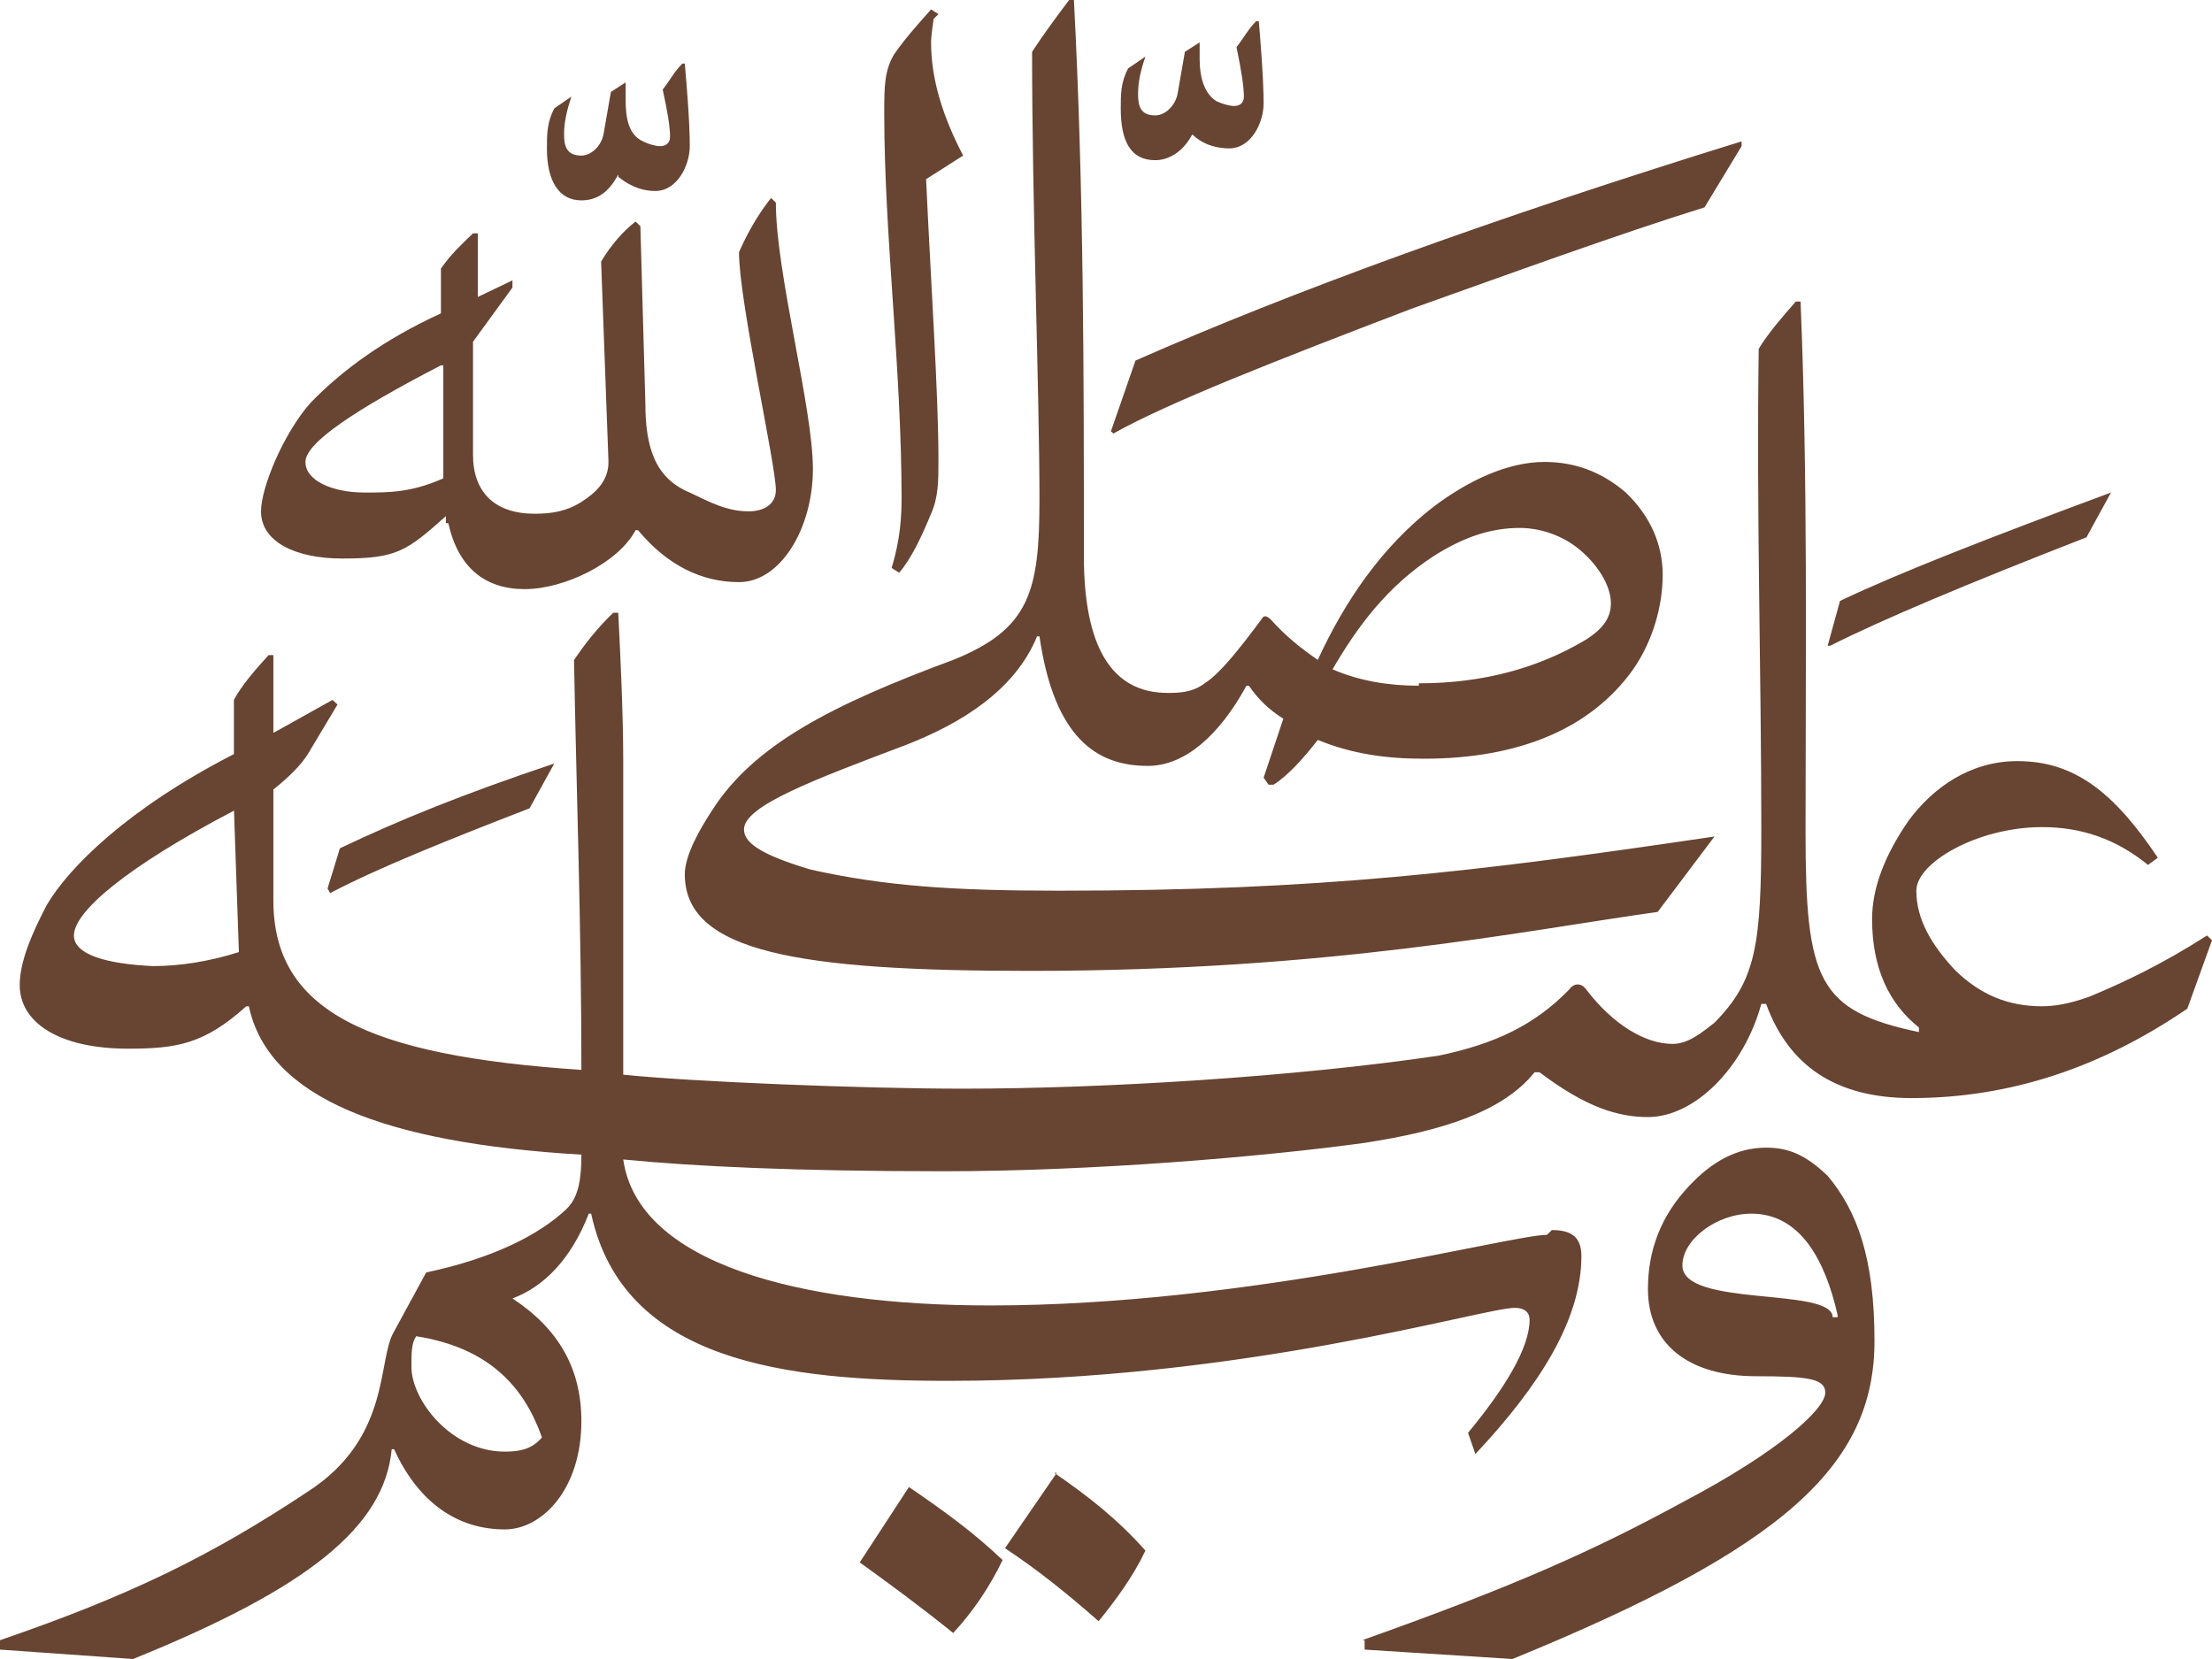 <?xml version="1.0" encoding="UTF-8"?> <svg xmlns="http://www.w3.org/2000/svg" width="12" height="9" viewBox="0 0 12 9" fill="none"><path d="M8.419 6.673C8.526 6.673 8.579 6.712 8.579 6.814C8.579 7.159 8.352 7.517 8.004 7.888L7.964 7.773C8.165 7.53 8.298 7.312 8.298 7.159C8.298 7.121 8.272 7.095 8.218 7.095C8.045 7.095 6.748 7.491 5.145 7.491C4.263 7.491 3.381 7.389 3.207 6.584H3.194C3.1 6.827 2.953 6.98 2.78 7.044C3.033 7.21 3.154 7.428 3.154 7.709C3.154 8.08 2.94 8.297 2.739 8.297C2.486 8.297 2.272 8.156 2.138 7.862H2.125C2.085 8.284 1.67 8.616 0.722 9L0 8.949V8.898C0.708 8.655 1.149 8.438 1.67 8.092C2.125 7.798 2.045 7.376 2.138 7.223L2.312 6.903C2.673 6.827 2.926 6.699 3.074 6.558C3.14 6.494 3.154 6.392 3.154 6.264C2.085 6.2 1.457 5.957 1.35 5.459H1.336C1.109 5.663 0.962 5.689 0.695 5.689C0.321 5.689 0.107 5.548 0.107 5.344C0.107 5.216 0.174 5.062 0.254 4.909C0.374 4.705 0.695 4.385 1.269 4.091V3.797C1.31 3.72 1.376 3.643 1.457 3.554H1.483V3.976L1.804 3.797L1.831 3.822L1.67 4.091C1.63 4.155 1.563 4.219 1.483 4.283V4.884C1.483 5.484 1.991 5.727 3.154 5.804C3.154 5.024 3.127 4.295 3.114 3.58C3.167 3.503 3.234 3.413 3.327 3.324H3.354C3.367 3.58 3.381 3.886 3.381 4.129C3.381 4.717 3.381 5.241 3.381 5.83C3.742 5.868 4.677 5.906 5.225 5.906C5.987 5.906 7.029 5.842 7.804 5.727C8.111 5.663 8.325 5.561 8.512 5.369C8.539 5.331 8.579 5.331 8.606 5.369C8.753 5.561 8.927 5.663 9.073 5.663C9.154 5.663 9.22 5.612 9.301 5.548C9.528 5.318 9.555 5.126 9.555 4.5C9.555 3.643 9.528 2.774 9.541 1.892C9.595 1.803 9.675 1.713 9.742 1.636H9.768C9.808 2.608 9.795 3.554 9.795 4.513C9.795 5.318 9.862 5.484 10.41 5.599V5.574C10.249 5.446 10.156 5.254 10.156 4.986C10.156 4.82 10.223 4.641 10.356 4.449C10.49 4.27 10.69 4.129 10.944 4.129C11.252 4.129 11.466 4.295 11.706 4.653L11.653 4.692C11.479 4.551 11.292 4.487 11.078 4.487C10.73 4.487 10.396 4.679 10.396 4.832C10.396 4.986 10.477 5.126 10.61 5.267C10.744 5.395 10.891 5.459 11.078 5.459C11.145 5.459 11.225 5.446 11.332 5.408C11.519 5.331 11.733 5.229 11.973 5.075L12 5.101L11.866 5.472C11.399 5.791 10.904 5.957 10.37 5.957C9.955 5.957 9.702 5.778 9.581 5.446H9.555C9.461 5.791 9.194 6.06 8.94 6.06C8.78 6.06 8.606 6.009 8.352 5.817H8.325C8.151 6.034 7.817 6.136 7.403 6.2C6.842 6.277 5.92 6.354 5.118 6.354C4.316 6.354 3.768 6.328 3.381 6.29C3.461 6.852 4.33 7.082 5.372 7.082C6.788 7.082 8.192 6.699 8.392 6.699M1.269 4.398C0.682 4.705 0.401 4.947 0.401 5.075C0.401 5.178 0.575 5.229 0.829 5.241C0.976 5.241 1.136 5.216 1.296 5.165L1.269 4.385V4.398ZM2.419 2.8C2.205 2.991 2.151 3.03 1.857 3.03C1.604 3.03 1.416 2.94 1.416 2.774C1.416 2.646 1.537 2.352 1.684 2.186C1.857 2.007 2.085 1.841 2.392 1.7V1.457C2.445 1.381 2.499 1.33 2.566 1.266H2.592V1.611L2.78 1.521V1.56L2.566 1.854V2.467C2.566 2.672 2.686 2.787 2.9 2.787C2.993 2.787 3.074 2.774 3.154 2.723C3.234 2.672 3.301 2.608 3.301 2.506L3.261 1.419C3.314 1.33 3.381 1.253 3.448 1.202L3.474 1.227L3.501 2.186C3.501 2.429 3.555 2.595 3.742 2.672C3.849 2.723 3.942 2.774 4.062 2.774C4.143 2.774 4.209 2.736 4.209 2.659C4.209 2.518 4.009 1.636 4.009 1.368C4.049 1.278 4.102 1.176 4.183 1.074L4.209 1.099C4.209 1.483 4.41 2.212 4.41 2.544C4.41 2.864 4.236 3.158 4.009 3.158C3.808 3.158 3.621 3.068 3.461 2.876H3.448C3.354 3.055 3.06 3.196 2.846 3.196C2.633 3.196 2.486 3.081 2.432 2.838H2.419V2.8ZM2.392 1.982C1.924 2.224 1.657 2.403 1.657 2.506C1.657 2.608 1.804 2.672 1.978 2.672C2.111 2.672 2.232 2.672 2.405 2.595V1.982H2.392ZM1.777 4.82L1.844 4.602C2.165 4.449 2.512 4.308 3.007 4.142L2.873 4.385C2.445 4.551 2.058 4.705 1.791 4.845L1.777 4.82ZM2.232 7.415C2.232 7.594 2.445 7.875 2.739 7.875C2.82 7.875 2.886 7.862 2.94 7.798C2.846 7.53 2.659 7.312 2.258 7.249C2.232 7.287 2.232 7.338 2.232 7.415ZM3.354 0.946C3.301 1.048 3.234 1.087 3.154 1.087C3.033 1.087 2.967 0.984 2.967 0.805C2.967 0.729 2.967 0.665 3.007 0.588L3.1 0.524C3.074 0.601 3.06 0.665 3.06 0.729C3.06 0.793 3.074 0.844 3.154 0.844C3.207 0.844 3.261 0.793 3.274 0.729L3.314 0.499L3.394 0.447C3.394 0.447 3.394 0.511 3.394 0.537C3.394 0.639 3.408 0.729 3.488 0.767C3.514 0.78 3.555 0.793 3.581 0.793C3.608 0.793 3.635 0.78 3.635 0.741C3.635 0.69 3.621 0.601 3.595 0.486C3.635 0.435 3.661 0.384 3.702 0.345H3.715C3.742 0.652 3.742 0.754 3.742 0.793C3.742 0.895 3.675 1.036 3.555 1.036C3.501 1.036 3.434 1.023 3.354 0.959V0.946ZM6.855 4.219L6.962 3.899C6.882 3.848 6.829 3.797 6.775 3.72H6.762C6.615 3.989 6.428 4.155 6.227 4.155C5.947 4.155 5.719 4.001 5.639 3.452H5.626C5.506 3.746 5.212 3.925 4.918 4.04C4.41 4.232 4.036 4.372 4.036 4.5C4.036 4.577 4.143 4.641 4.396 4.717C4.797 4.807 5.171 4.832 5.746 4.832C7.163 4.832 8.004 4.73 9.301 4.538L8.993 4.947C8.258 5.05 7.216 5.267 5.586 5.267C4.33 5.267 3.715 5.165 3.715 4.743C3.715 4.641 3.795 4.5 3.862 4.398C4.089 4.04 4.517 3.822 5.171 3.58C5.586 3.413 5.639 3.209 5.639 2.71C5.639 2.122 5.599 1.125 5.599 0.281C5.666 0.179 5.733 0.089 5.8 0H5.826C5.88 1.036 5.88 2.045 5.88 3.017C5.88 3.503 6.027 3.759 6.334 3.759C6.388 3.759 6.468 3.759 6.535 3.707C6.615 3.656 6.708 3.541 6.842 3.362C6.855 3.337 6.869 3.337 6.895 3.362C6.976 3.452 7.056 3.516 7.149 3.58C7.296 3.26 7.497 2.966 7.777 2.749C7.964 2.608 8.178 2.506 8.379 2.506C8.539 2.506 8.686 2.557 8.82 2.672C8.953 2.8 9.02 2.953 9.02 3.119C9.02 3.286 8.967 3.477 8.86 3.631C8.633 3.95 8.245 4.116 7.724 4.116C7.523 4.116 7.336 4.091 7.149 4.014C7.069 4.116 6.989 4.206 6.909 4.257H6.882L6.855 4.219ZM4.931 8.067C5.118 8.195 5.278 8.31 5.439 8.463C5.372 8.604 5.278 8.744 5.171 8.859C4.998 8.719 4.824 8.591 4.664 8.476L4.931 8.067ZM5.065 0.102C5.065 0.102 5.051 0.192 5.051 0.23C5.051 0.435 5.118 0.639 5.225 0.844L5.024 0.972C5.051 1.56 5.091 2.135 5.091 2.493C5.091 2.608 5.091 2.697 5.051 2.787C4.998 2.915 4.944 3.03 4.878 3.107L4.837 3.081C4.864 2.991 4.891 2.876 4.891 2.71C4.891 1.994 4.797 1.278 4.797 0.614C4.797 0.473 4.797 0.384 4.851 0.294C4.904 0.217 4.971 0.141 5.051 0.051L5.091 0.077L5.065 0.102ZM5.719 7.99C5.906 8.118 6.067 8.246 6.214 8.412C6.147 8.553 6.053 8.68 5.96 8.795C5.786 8.642 5.626 8.514 5.452 8.399L5.733 7.99H5.719ZM6.027 2.339L6.16 1.956C7.002 1.585 8.085 1.189 9.448 0.767V0.793L9.247 1.125C8.793 1.266 8.232 1.47 7.657 1.675C6.922 1.956 6.334 2.186 6.04 2.352L6.013 2.327L6.027 2.339ZM6.468 0.729C6.414 0.831 6.334 0.869 6.267 0.869C6.134 0.869 6.08 0.767 6.08 0.588C6.08 0.511 6.08 0.447 6.12 0.371L6.214 0.307C6.187 0.384 6.174 0.447 6.174 0.511C6.174 0.575 6.187 0.626 6.267 0.626C6.321 0.626 6.374 0.575 6.388 0.511L6.428 0.281L6.508 0.23C6.508 0.23 6.508 0.294 6.508 0.32C6.508 0.422 6.535 0.511 6.601 0.55C6.628 0.562 6.668 0.575 6.695 0.575C6.722 0.575 6.748 0.562 6.748 0.524C6.748 0.473 6.735 0.384 6.708 0.256C6.748 0.205 6.775 0.153 6.815 0.115H6.829C6.855 0.422 6.855 0.524 6.855 0.562C6.855 0.665 6.788 0.805 6.668 0.805C6.615 0.805 6.535 0.793 6.468 0.729ZM7.697 3.707C8.058 3.707 8.352 3.618 8.592 3.477C8.699 3.413 8.739 3.349 8.739 3.273C8.739 3.17 8.659 3.055 8.566 2.979C8.472 2.902 8.352 2.864 8.245 2.864C8.085 2.864 7.938 2.915 7.777 3.017C7.523 3.183 7.363 3.401 7.229 3.631C7.376 3.695 7.537 3.72 7.697 3.72M7.39 8.898C8.218 8.604 8.646 8.412 9.14 8.143C9.648 7.875 9.902 7.645 9.902 7.555C9.902 7.479 9.808 7.466 9.528 7.466C9.154 7.466 8.94 7.287 8.94 6.993C8.94 6.788 9.007 6.597 9.167 6.43C9.287 6.303 9.421 6.226 9.581 6.226C9.702 6.226 9.795 6.264 9.915 6.379C10.076 6.571 10.169 6.827 10.169 7.274C10.169 7.952 9.675 8.399 8.205 9L7.403 8.949V8.898H7.39ZM9.969 7.134C9.902 6.839 9.768 6.584 9.501 6.584C9.314 6.584 9.127 6.724 9.127 6.865C9.127 7.095 9.942 6.98 9.942 7.146H9.969V7.134ZM9.915 3.503L9.982 3.26C10.303 3.107 10.797 2.915 11.452 2.672L11.319 2.915C10.664 3.17 10.209 3.362 9.929 3.503H9.915Z" fill="#684432"></path></svg> 